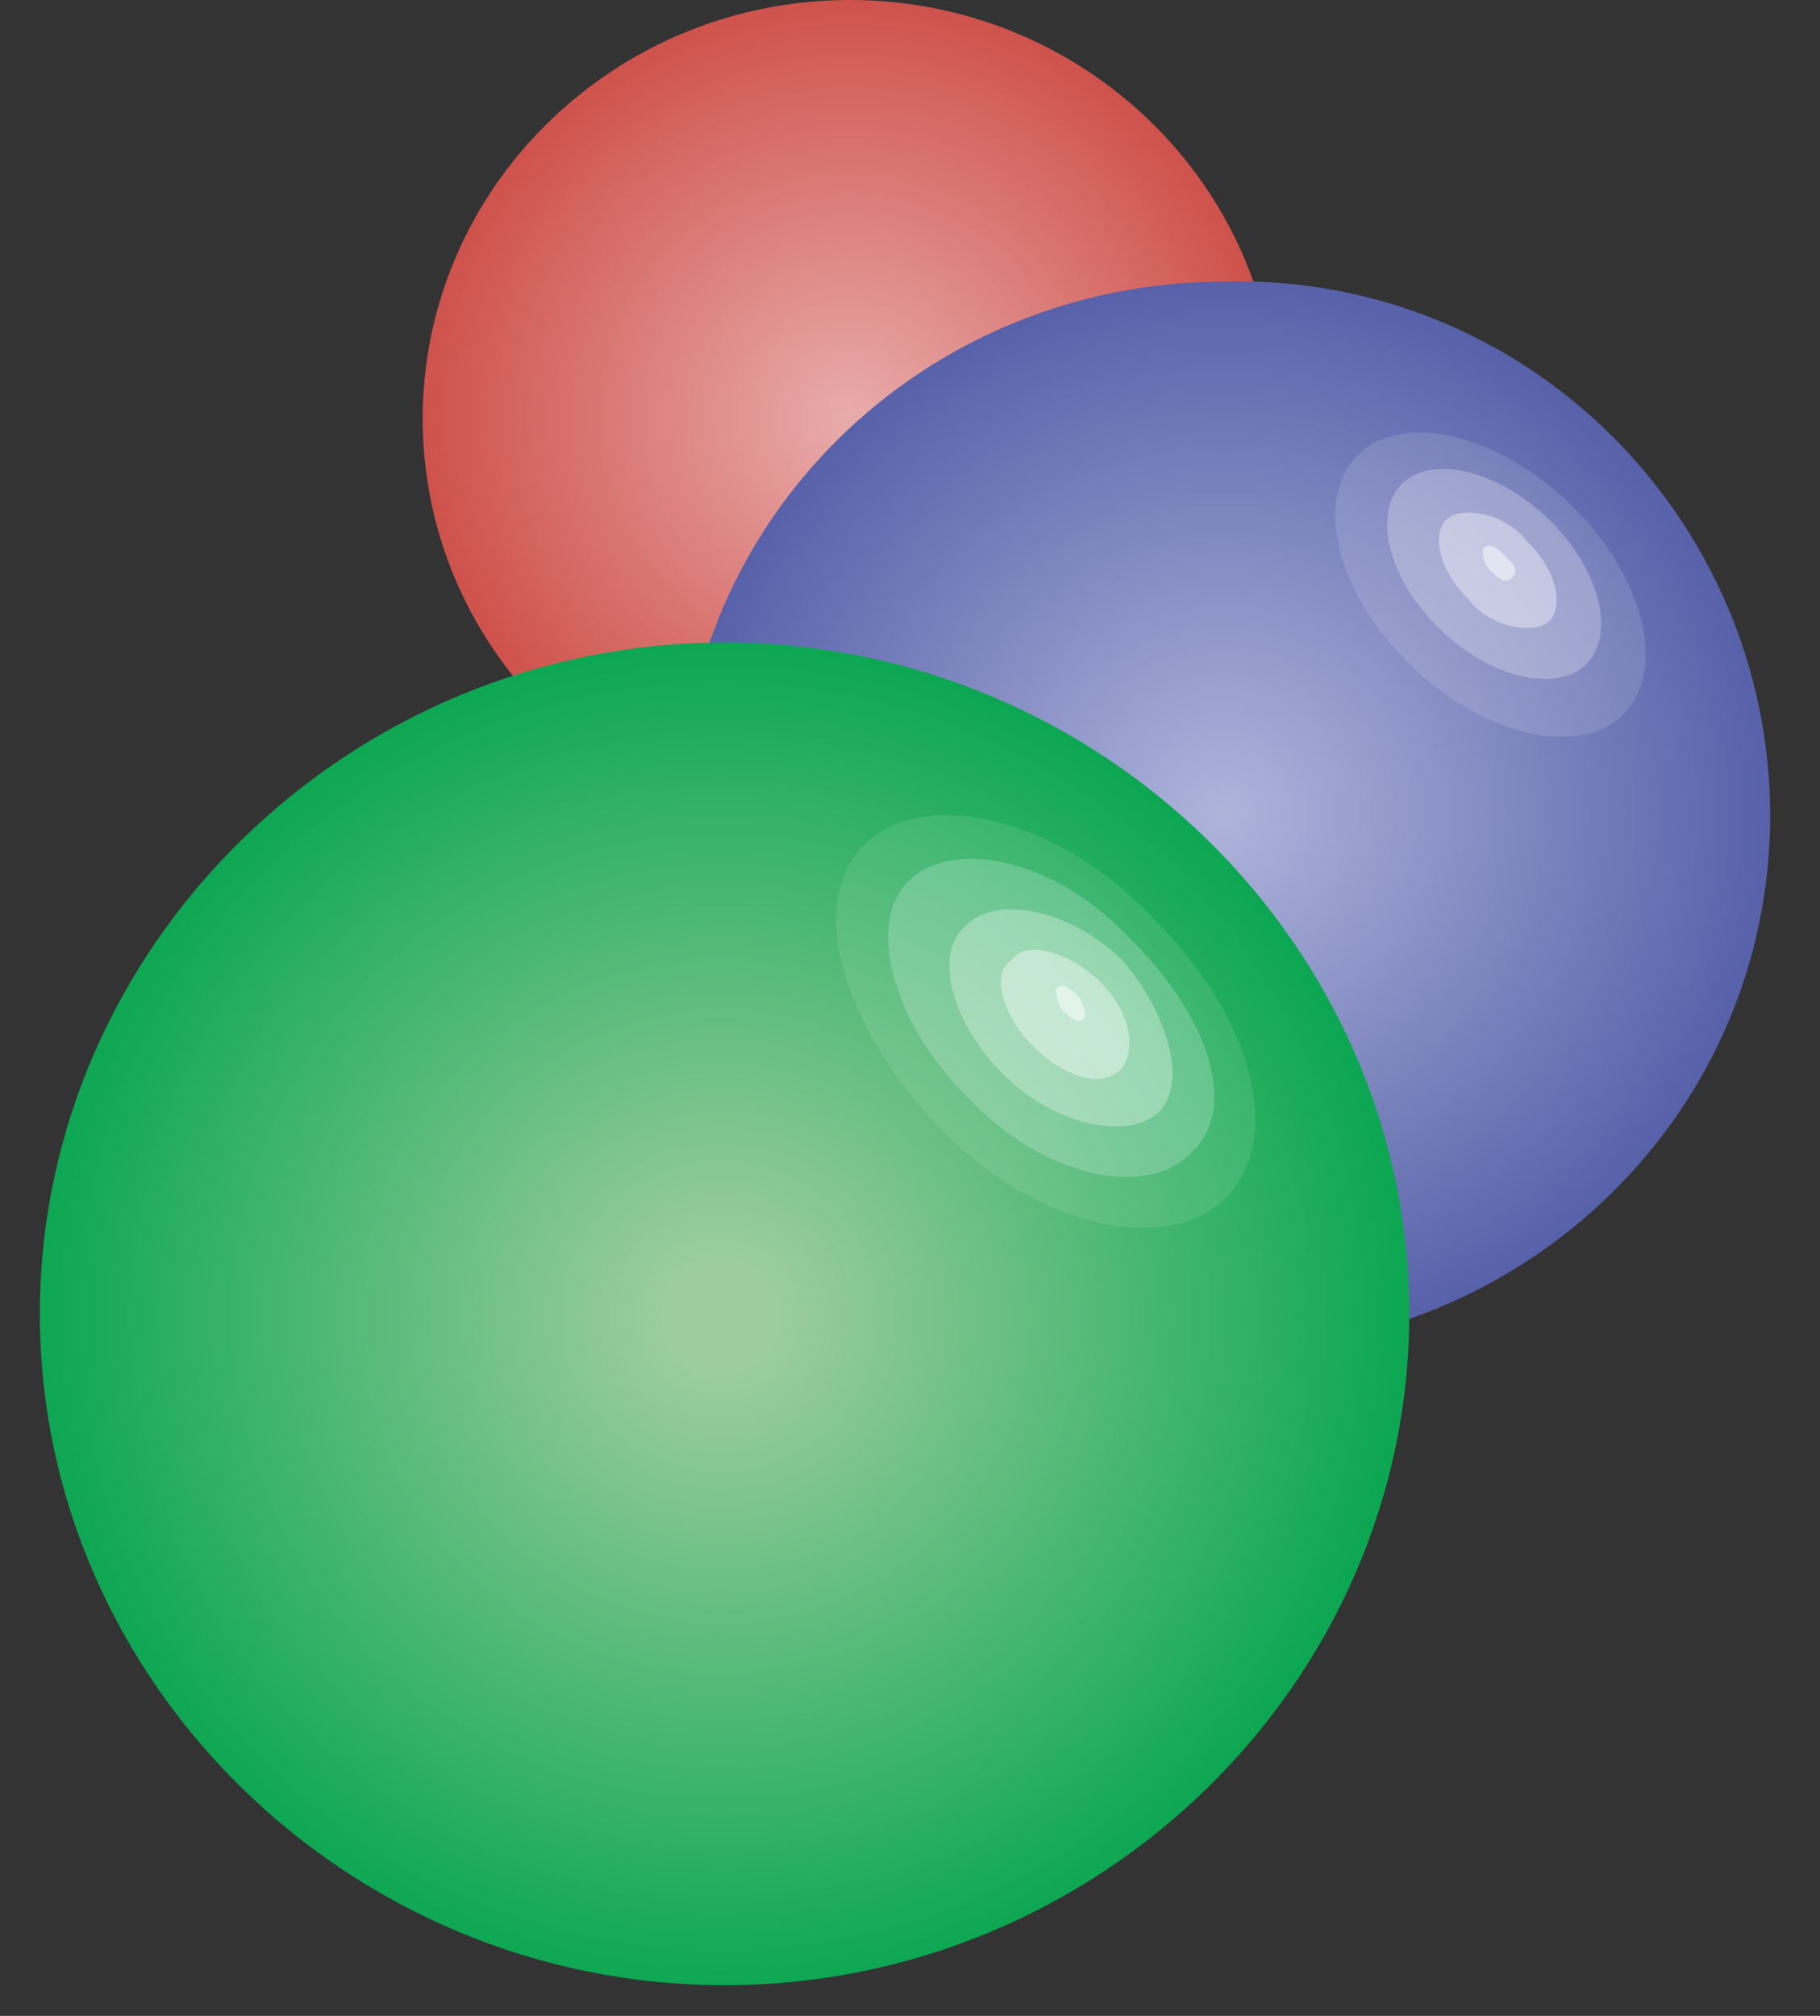 <svg width="28" height="31" fill="none" xmlns="http://www.w3.org/2000/svg"><rect width="100%" height="100%" fill="#333333" stroke="none"/><path d="M19.643 6.439c0 3.552-2.945 6.438-6.57 6.438-3.624 0-6.57-2.886-6.57-6.438C6.504 2.886 9.45 0 13.074 0c3.625 0 6.57 2.886 6.57 6.439z" fill="url(#paint0_radial)"/><path d="M27.233 12.544c0 4.551-3.738 8.215-8.382 8.215s-8.382-3.664-8.382-8.215c0-4.552 3.738-8.215 8.382-8.215 4.644-.11 8.382 3.663 8.382 8.215z" fill="url(#paint1_radial)"/><path opacity=".125" d="M24.97 10.99c-.68.666-2.153.333-3.285-.777-1.133-1.11-1.473-2.553-.793-3.22.68-.665 2.152-.332 3.285.778 1.132 1.11 1.472 2.553.792 3.219z" fill="#fff"/><path opacity=".25" d="M24.402 10.214c-.453.444-1.472.222-2.265-.555-.793-.777-1.02-1.776-.566-2.22.453-.444 1.472-.222 2.265.555.793.777 1.02 1.776.567 2.22z" fill="#fff"/><path opacity=".375" d="M23.836 9.547c-.227.222-.906.111-1.246-.333-.453-.444-.567-1-.34-1.221.227-.222.906-.111 1.246.333.453.444.566.999.34 1.221z" fill="#fff"/><path opacity=".5" d="M23.266 8.881c-.114.111-.227 0-.34-.11-.113-.112-.113-.223-.113-.334.113-.11.226 0 .34.111.113.111.226.222.113.333z" fill="#fff"/><path d="M21.681 20.204c0 5.661-4.757 10.324-10.534 10.324-5.776 0-10.534-4.663-10.534-10.324 0-5.662 4.758-10.324 10.534-10.324 5.777 0 10.534 4.662 10.534 10.324z" fill="url(#paint2_radial)"/><path opacity=".1" d="M18.85 18.428c-.906.888-2.945.444-4.418-1.11-1.472-1.554-2.039-3.442-1.132-4.33.906-.888 2.945-.444 4.417 1.11 1.586 1.554 2.039 3.442 1.133 4.33z" fill="#fff"/><path opacity=".2" d="M18.288 17.762c-.68.666-2.266.333-3.399-.888-1.132-1.11-1.585-2.665-.906-3.33.68-.667 2.266-.334 3.398.887 1.246 1.222 1.7 2.665.907 3.33z" fill="#fff"/><path opacity=".3" d="M17.832 17.096c-.453.444-1.586.222-2.379-.555-.793-.777-1.133-1.887-.566-2.331.453-.445 1.585-.222 2.378.555.68.777 1.02 1.887.567 2.33z" fill="#fff"/><path opacity=".4" d="M17.261 16.43c-.34.332-.906.11-1.36-.334-.452-.444-.679-1.11-.339-1.332.227-.333.906-.11 1.36.333.452.444.566 1 .34 1.332z" fill="#fff"/><path opacity=".5" d="M16.697 15.653c-.113.111-.226 0-.34-.11-.113-.112-.113-.334-.113-.334.113-.11.227 0 .34.111.113.111.113.333.113.333z" fill="#fff"/><defs><radialGradient id="paint0_radial" cx="0" cy="0" r="1" gradientUnits="userSpaceOnUse" gradientTransform="matrix(6.599 0 0 6.467 13.063 6.414)"><stop stop-color="#E8ACAB"/><stop offset="1" stop-color="#CF514B"/></radialGradient><radialGradient id="paint1_radial" cx="0" cy="0" r="1" gradientUnits="userSpaceOnUse" gradientTransform="matrix(8.42 0 0 8.252 18.828 12.51)"><stop stop-color="#AFB4DB"/><stop offset="1" stop-color="#5761A9"/></radialGradient><radialGradient id="paint2_radial" cx="0" cy="0" r="1" gradientUnits="userSpaceOnUse" gradientTransform="matrix(10.543 0 0 10.333 11.09 20.241)"><stop offset=".078" stop-color="#9DCD9F"/><stop offset="1" stop-color="#0DA753"/></radialGradient></defs></svg>